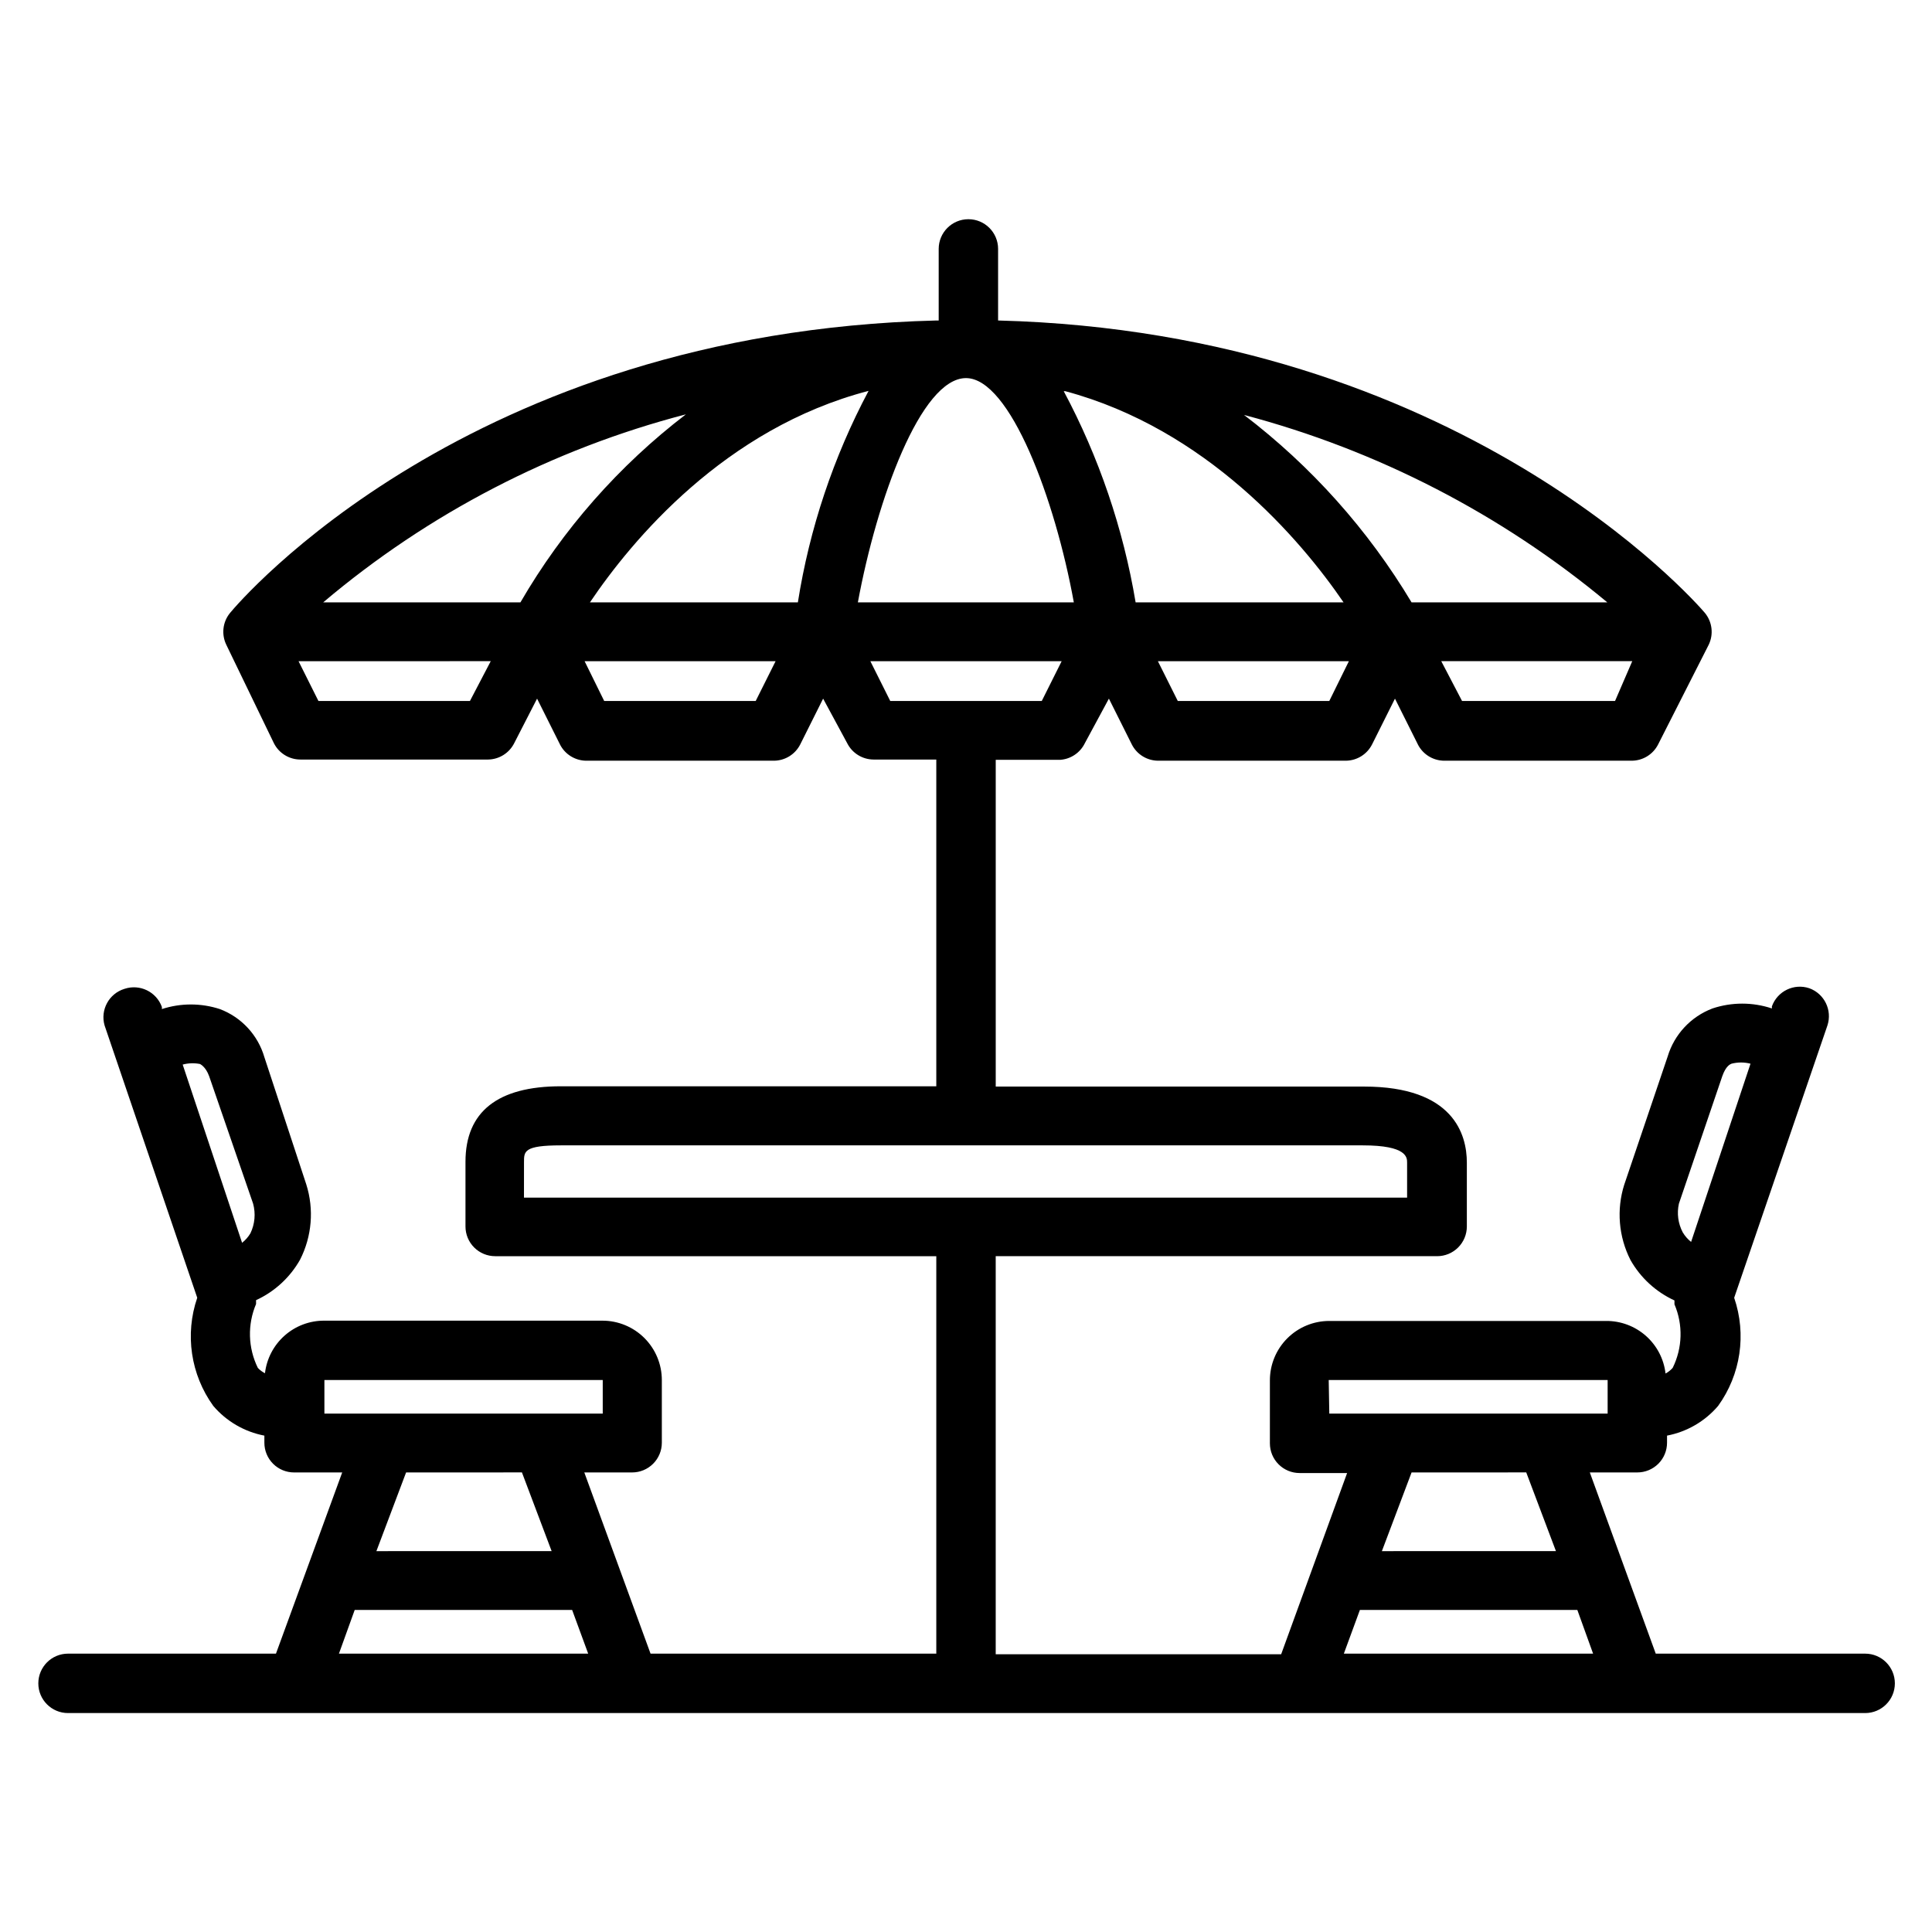 <?xml version="1.0" encoding="UTF-8"?>
<!-- The Best Svg Icon site in the world: iconSvg.co, Visit us! https://iconsvg.co -->
<svg fill="#000000" width="800px" height="800px" version="1.1" viewBox="144 144 512 512" xmlns="http://www.w3.org/2000/svg">
 <path d="m638.29 582.23h-55.5l-17.473-48.02h12.594c2.086 0 4.09-0.828 5.566-2.305 1.477-1.477 2.305-3.477 2.305-5.566v-1.891 0.004c5.277-1.008 10.055-3.785 13.539-7.875 5.988-8.293 7.574-18.977 4.254-28.652l24.719-72.188c1.312-4.039-0.812-8.391-4.805-9.84-4.062-1.367-8.469 0.77-9.918 4.801v0.551c-5.109-1.703-10.633-1.703-15.742 0-5.734 2.172-10.129 6.883-11.887 12.754l-11.492 33.93h-0.004c-2.094 6.621-1.5 13.805 1.652 19.992 2.664 4.707 6.742 8.449 11.652 10.707v1.023c2.312 5.414 2.137 11.57-0.473 16.848-0.535 0.605-1.176 1.109-1.891 1.496-0.445-3.856-2.297-7.41-5.203-9.98-2.906-2.57-6.66-3.981-10.539-3.953h-73.367c-4.176 0-8.18 1.656-11.133 4.609-2.953 2.953-4.609 6.957-4.609 11.133v16.688c0 2.09 0.828 4.094 2.305 5.566 1.477 1.477 3.477 2.309 5.566 2.309h12.594l-17.477 48.02h-75.648v-105.49h116.98c2.09 0 4.09-0.828 5.566-2.305 1.477-1.477 2.309-3.477 2.309-5.566v-16.926c0-7.477-3.543-20.152-27.238-20.152h-97.613v-86.594h17.082v0.004c2.809-0.195 5.301-1.875 6.535-4.41l6.375-11.809 6.062 12.121v0.004c1.332 2.648 4.039 4.32 7.004 4.328h49.754c2.934-0.039 5.606-1.707 6.926-4.328l6.062-12.125 6.062 12.121-0.004 0.004c1.324 2.621 3.992 4.289 6.93 4.328h49.75c2.965-0.008 5.672-1.68 7.008-4.328l13.383-26.371c1.363-2.789 0.961-6.117-1.023-8.504-2.676-3.148-65.18-74.312-187.28-77.461v-18.969c0-4.348-3.523-7.871-7.871-7.871s-7.871 3.523-7.871 7.871v18.973l-0.633-0.004c-123.98 3.148-184.6 74.391-187.2 77.539v0.004c-1.93 2.383-2.297 5.668-0.945 8.422l12.598 26.055c1.332 2.648 4.039 4.32 7.004 4.332h49.75c2.938-0.039 5.609-1.707 6.93-4.332l6.062-11.809 6.062 12.121-0.004 0.004c1.32 2.621 3.992 4.289 6.93 4.328h49.75c2.965-0.008 5.672-1.68 7.008-4.328l6.059-12.125 6.379 11.809c1.332 2.648 4.039 4.32 7.004 4.332h16.609v86.594l-99.5-0.004c-16.766 0-25.27 6.769-25.27 19.996v17.16c0 2.09 0.828 4.09 2.305 5.566 1.477 1.477 3.481 2.305 5.566 2.305h116.9v105.33h-75.727l-17.555-48.02h12.676-0.004c2.09 0 4.09-0.828 5.566-2.305 1.477-1.477 2.309-3.477 2.309-5.566v-16.609c0-4.176-1.66-8.18-4.613-11.133-2.953-2.953-6.957-4.609-11.133-4.609h-73.684c-3.879-0.027-7.633 1.379-10.535 3.953-2.906 2.57-4.762 6.125-5.207 9.98-0.711-0.355-1.352-0.836-1.891-1.418-2.613-5.305-2.785-11.484-0.473-16.926v-1.023c4.914-2.258 8.988-6.004 11.652-10.707 3.156-6.188 3.75-13.371 1.652-19.992l-11.098-33.695c-1.711-5.871-6.086-10.594-11.809-12.75-4.988-1.621-10.363-1.621-15.352 0v-0.551c-1.449-4.035-5.856-6.168-9.918-4.805-4.102 1.254-6.449 5.559-5.273 9.684l24.562 72.188h-0.004c-3.32 9.676-1.734 20.359 4.25 28.652 3.488 4.09 8.266 6.867 13.543 7.875v1.891-0.004c0 2.09 0.828 4.09 2.305 5.566 1.477 1.477 3.477 2.305 5.566 2.305h12.754l-17.555 48.02h-55.105c-4.348 0-7.871 3.527-7.871 7.875s3.523 7.871 7.871 7.871h476.26c4.348 0 7.871-3.523 7.871-7.871s-3.523-7.875-7.871-7.875zm-49.359-119.26 11.492-33.77c0.945-2.676 2.047-3.148 2.441-3.305v-0.004c1.652-0.426 3.387-0.426 5.039 0l-15.742 47.23c-0.883-0.699-1.629-1.555-2.207-2.519-1.242-2.34-1.605-5.051-1.023-7.633zm-188.93-218.77c11.652 0 23.617 32.117 28.574 59.434h-57.23c5.039-27.316 16.688-59.434 28.656-59.434zm-44.555 59.434h-55.105c11.098-16.453 35.738-46.129 73.84-56.047-9.309 17.516-15.641 36.453-18.738 56.047zm70.848-55.969c37.391 9.996 62.426 39.359 73.762 55.969h-55.105c-3.277-19.566-9.711-38.469-19.051-55.969zm69.98 82.105h-40.148l-5.273-10.547h50.617zm75.73 0h-40.543l-5.512-10.551h50.617zm-1.652-26.137h-52.273c-11.512-19.227-26.578-36.082-44.398-49.672 35.332 9.332 68.191 26.289 96.277 49.672zm-288.43 0h-52.27c27.902-23.598 60.75-40.625 96.117-49.828-17.738 13.574-32.637 30.508-43.848 49.828zm-13.383 26.137h-40.148l-5.273-10.547 50.934-0.004zm75.73 0h-40.148l-5.195-10.547h50.617zm30.387-10.547h50.695l-5.273 10.547h-40.148zm-91.789 132.72c0-2.832 0-4.41 9.762-4.41h212.54c11.73 0 11.73 3.227 11.73 4.566v9.289h-234.04zm-85.883-25.977s1.496 0.629 2.441 3.227l11.648 33.773c0.723 2.621 0.473 5.418-0.707 7.871-0.578 0.965-1.324 1.816-2.207 2.519l-15.742-47.23v-0.004c1.488-0.398 3.051-0.453 4.566-0.156zm299.14 83.758h73.918v8.895h-73.762zm52.348 24.48 7.871 20.859-46.129 0.004 7.871-20.859zm-318.5-24.48h73.762v8.895h-73.762zm52.348 24.48 7.871 20.859-46.441 0.004 7.871-20.859zm-48.492 48.02 4.172-11.57h57.625l4.25 11.57zm266.31 0 4.25-11.57h57.625l4.172 11.57z"/>
</svg>
